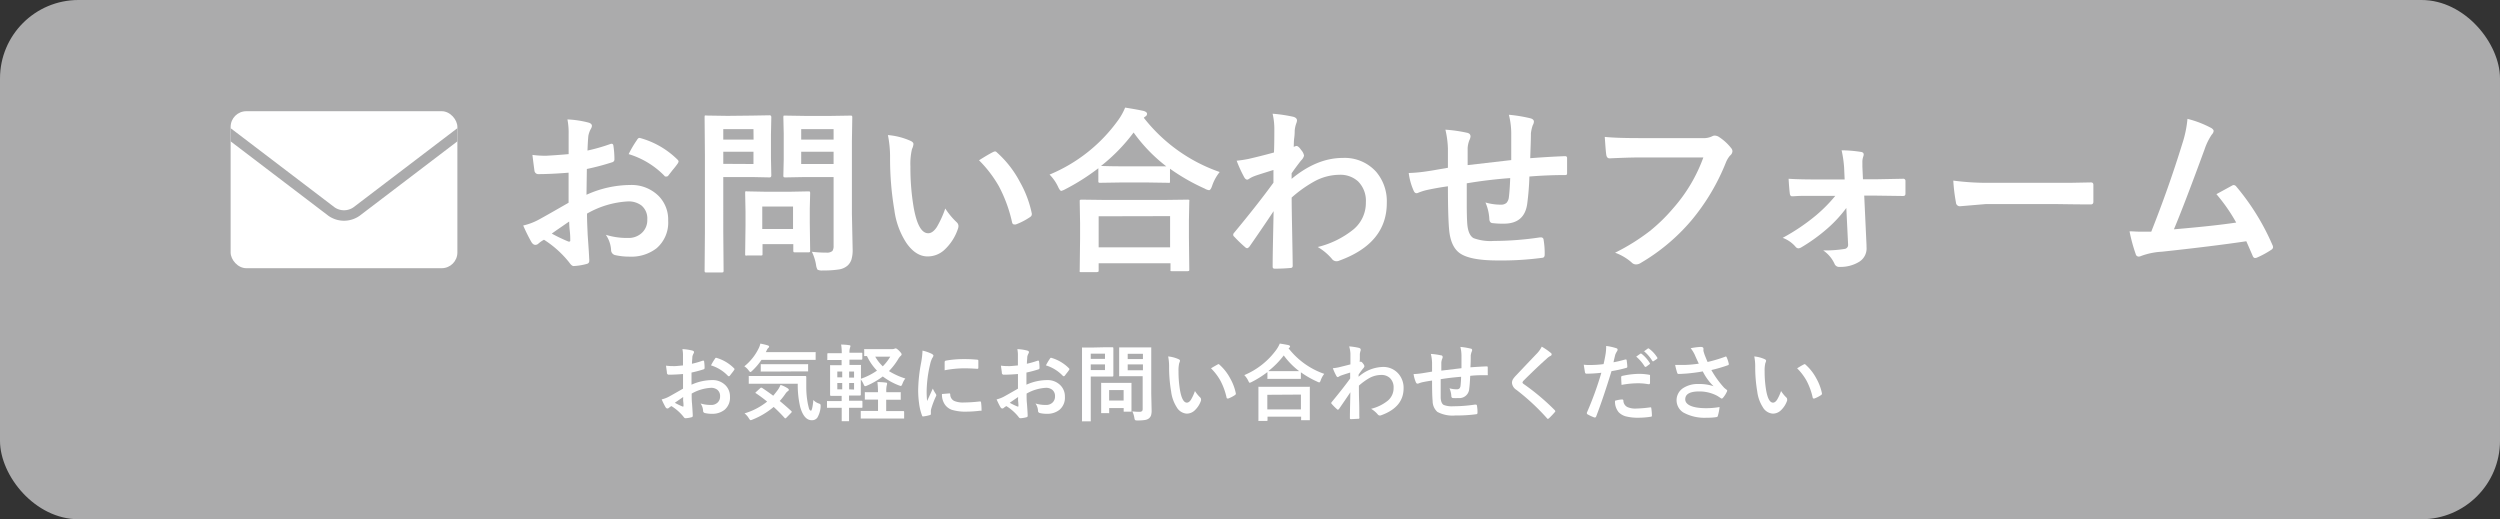 <svg xmlns="http://www.w3.org/2000/svg" xmlns:xlink="http://www.w3.org/1999/xlink" viewBox="0 0 477.72 99.22"><rect x="0" y="0" width="477.72" height="99.22" fill="#333333" stroke="none"/><defs><style>.cls-1,.cls-5{fill:none;}.cls-2{fill:#ababac;}.cls-3{fill:#fff;}.cls-4{clip-path:url(#clip-path);}.cls-5{stroke:#ababac;stroke-miterlimit:10;stroke-width:2px;}</style><clipPath id="clip-path"><rect class="cls-1" x="44.07" y="21.25" width="43.33" height="30"/></clipPath></defs><title>アセット 12</title><g id="レイヤー_2" data-name="レイヤー 2"><g id="文字"><rect class="cls-2" width="477.72" height="99.22" rx="15"/><rect class="cls-3" x="44.07" y="21.25" width="43.33" height="30" rx="3"/><g class="cls-4"><path class="cls-5" d="M90.24,23.59,68.12,40.43a4.17,4.17,0,0,1-4.77,0L41.23,23.59"/></g><path class="cls-3" d="M108.66,29.45l0-3.89a13.31,13.31,0,0,0-.23-2.74,19.08,19.08,0,0,1,4,.6c.45.12.68.34.68.65a1.32,1.32,0,0,1-.2.55,4.43,4.43,0,0,0-.48,1.32c-.07.66-.12,1.6-.17,2.83a35.57,35.57,0,0,0,4.37-1.25.8.8,0,0,1,.23-.05c.2,0,.32.12.35.35a17.44,17.44,0,0,1,.2,2.64A.54.54,0,0,1,117,31a47.12,47.12,0,0,1-4.86,1.29l-.07,4.93a20.45,20.45,0,0,1,8.37-1.87,7.33,7.33,0,0,1,5.44,2.12,6.42,6.42,0,0,1,1.8,4.67,6.46,6.46,0,0,1-2.23,5.31,7.86,7.86,0,0,1-5.14,1.59,12.18,12.18,0,0,1-2.79-.3,1,1,0,0,1-.75-1,5.69,5.69,0,0,0-1-2.87,13.67,13.67,0,0,0,4.25.6,3.7,3.7,0,0,0,2.67-1,3.32,3.32,0,0,0,1-2.54,3.21,3.21,0,0,0-1.11-2.66,4.06,4.06,0,0,0-2.63-.78,17.57,17.57,0,0,0-7.78,2.33c0,1.45.08,2.81.13,4.08.19,2.64.28,4.12.28,4.42a2.79,2.79,0,0,1,0,.73.59.59,0,0,1-.46.38,11.63,11.63,0,0,1-2.51.41c-.22,0-.5-.2-.83-.68a19.59,19.59,0,0,0-4.83-4.35,5.7,5.7,0,0,0-1.08.75.83.83,0,0,1-.58.23c-.28,0-.52-.18-.75-.55a32.29,32.29,0,0,1-1.56-3.15,11.59,11.59,0,0,0,3.12-1.2q1.54-.84,5.55-3.15V33c-2.27.18-4.17.27-5.71.27a.74.74,0,0,1-.82-.72c-.08-.54-.21-1.53-.38-2.95a18.51,18.51,0,0,0,2.66.16C105.31,29.71,106.75,29.62,108.66,29.45Zm.1,12.88c-1.44,1-2.55,1.74-3.32,2.31a31.58,31.58,0,0,0,3.18,1.52.54.54,0,0,0,.19,0c.11,0,.16-.07.16-.2a.18.18,0,0,0,0-.1c0-.34,0-.95-.1-1.83S108.78,42.61,108.76,42.33Zm11.37-12.88a20.13,20.13,0,0,1,1.56-2.66c.17-.29.32-.43.45-.43a.37.37,0,0,1,.13,0,16.25,16.25,0,0,1,7.2,4.15.56.56,0,0,1,.2.34,1.06,1.06,0,0,1-.13.34c-.19.28-.51.72-1,1.29l-.88,1.13a.44.44,0,0,1-.37.12c-.16,0-.27,0-.31-.12A16,16,0,0,0,120.13,29.45Z"/><path class="cls-3" d="M143.65,22.09l3.41-.06c.22,0,.33.12.33.38l-.07,3.37v4.41l.07,3.32q0,.39-.33.39l-3.41-.07h-5.44V44.44l.06,7.24a.59.59,0,0,1-.06.33.64.64,0,0,1-.3.05H135c-.16,0-.27,0-.3-.06a.53.53,0,0,1-.06-.32l.06-7.24V29.71l-.06-7.3q0-.29.06-.33a.57.57,0,0,1,.32,0l4,.06Zm.33,2.59h-5.77v2H144Zm0,6.66V29h-5.77v2.31Zm1.27,17.48h-2.48a.62.62,0,0,1-.33,0,.5.5,0,0,1-.05-.28l.07-5.55V40.49l-.07-3.59c0-.19,0-.3.07-.33a.64.64,0,0,1,.31,0l3.6.07h4.45l3.61-.07c.18,0,.3,0,.33.07a.61.61,0,0,1,.05.31l-.07,2.94v2.62l.07,5.31c0,.19,0,.31-.06.34a.53.53,0,0,1-.32.06H152a.62.62,0,0,1-.36-.06.64.64,0,0,1-.05-.34V46.65h-5.88v1.84c0,.16,0,.26-.06.29A.81.81,0,0,1,145.25,48.82Zm.41-9.35v4.29h5.88V39.47Zm9.48,8.64a21.38,21.38,0,0,0,2.76.16,1.58,1.58,0,0,0,1.16-.31,1.7,1.7,0,0,0,.23-1V33.83h-5.44l-3.74.07a.66.66,0,0,1-.37-.07.66.66,0,0,1-.05-.32l.07-3v-5l-.07-3.09q0-.29.09-.33s.15,0,.33,0l3.74.06h4.89l3.74-.06q.28,0,.33.06a.69.69,0,0,1,.05.32l-.07,4.51V40.87l.14,6.76a6.33,6.33,0,0,1-.24,2,2.74,2.74,0,0,1-.74,1.13,3.26,3.26,0,0,1-1.66.73,18.74,18.74,0,0,1-3.07.19,1.9,1.9,0,0,1-1-.15,2.33,2.33,0,0,1-.28-.9A9.05,9.05,0,0,0,155.14,48.11Zm4.15-23.43H153.1v2h6.19Zm-6.19,6.66h6.19V29H153.1Z"/><path class="cls-3" d="M169.67,25.81A13.24,13.24,0,0,1,174,26.92c.37.17.55.37.55.62a2.66,2.66,0,0,1-.28.94,12.53,12.53,0,0,0-.3,3.34,45.13,45.13,0,0,0,.61,7.75q.88,5,2.79,5c.58,0,1.13-.4,1.65-1.19a19.38,19.38,0,0,0,1.61-3.54,14,14,0,0,0,2.17,2.62,1,1,0,0,1,.35.73,1.58,1.58,0,0,1-.1.53,9.6,9.6,0,0,1-2.69,4.12A4.69,4.69,0,0,1,177.25,49c-1.5,0-2.86-.86-4.06-2.59a15,15,0,0,1-2.29-6.28,58.84,58.84,0,0,1-.82-9.89A21.28,21.28,0,0,0,169.67,25.81Zm17.41,4.82c1.12-.71,2-1.23,2.67-1.57a1.4,1.4,0,0,1,.39-.13.55.55,0,0,1,.36.2,20,20,0,0,1,4.4,5.65,20.63,20.63,0,0,1,2.26,6,.81.81,0,0,1,0,.2c0,.2-.13.38-.4.55a12.86,12.86,0,0,1-2.65,1.36,1.17,1.17,0,0,1-.3,0c-.22,0-.36-.15-.42-.43a27.1,27.1,0,0,0-2.5-6.84A23.1,23.1,0,0,0,187.08,30.63Z"/><path class="cls-3" d="M233.07,32.87a8.46,8.46,0,0,0-1.43,2.59c-.19.58-.39.88-.61.88a2.11,2.11,0,0,1-.82-.3,38.51,38.51,0,0,1-6.64-3.8v2.37c0,.18,0,.28-.06.32a.63.63,0,0,1-.3,0l-3.84-.06h-5.28l-3.83.06a.55.55,0,0,1-.33-.06.53.53,0,0,1-.05-.3V32.15a41.55,41.55,0,0,1-6.3,4,3.74,3.74,0,0,1-.78.33c-.17,0-.39-.28-.64-.84a8.4,8.4,0,0,0-1.6-2.28A30.49,30.49,0,0,0,213.64,23,11.42,11.42,0,0,0,215,20.56c1.65.26,2.84.48,3.57.65.41.13.62.32.62.55a.6.6,0,0,1-.34.51,1.47,1.47,0,0,0-.28.24A31.47,31.47,0,0,0,233.07,32.87ZM209.53,52h-2.89c-.18,0-.28,0-.32-.06a.64.64,0,0,1,0-.3l.07-6V42.63l-.07-4.12c0-.18,0-.28.07-.31s.14-.05.3-.05l4.66.06h10.89l4.65-.06a.69.69,0,0,1,.37.06.64.64,0,0,1,0,.3l-.07,3.6v3.34l.07,6c0,.18,0,.29-.09.32a.64.64,0,0,1-.31.05H224c-.19,0-.3,0-.33-.07s0-.14,0-.3V50.31H209.94v1.3c0,.18,0,.28-.08.32A.79.79,0,0,1,209.53,52Zm.41-10.67v5.93h13.65V41.3Zm.48-9.61c.55,0,1.77.06,3.67.06h5.28l3.49,0a30.61,30.61,0,0,1-6.24-6.46A34,34,0,0,1,210.42,31.69Z"/><path class="cls-3" d="M243.18,21.73a29.16,29.16,0,0,1,3.93.58c.49.13.73.37.73.71a1.58,1.58,0,0,1-.11.48A5.47,5.47,0,0,0,247.4,25c0,.24,0,.7-.09,1.38s-.06,1.17-.1,1.68l.28-.1a.64.64,0,0,1,.24-.07c.25,0,.56.26.91.78a2.2,2.2,0,0,1,.55,1.07,2,2,0,0,1-.58.94c-.68.87-1.28,1.68-1.8,2.44v1.06q4.83-4,9.77-4A8.05,8.05,0,0,1,263,32.87a8.68,8.68,0,0,1,2,5.92q0,7.7-9.05,11a1.24,1.24,0,0,1-.58.13,1.09,1.09,0,0,1-.88-.48,10.49,10.49,0,0,0-2.69-2.24,17.4,17.4,0,0,0,6.84-3.37A6.58,6.58,0,0,0,261,38.66a5.22,5.22,0,0,0-1.49-4,5,5,0,0,0-3.57-1.26,10.14,10.14,0,0,0-4.78,1.26,24.19,24.19,0,0,0-4.34,3.09c0,1.72.05,4,.1,6.85q.09,4.66.1,6.2c0,.27-.15.41-.45.41-1,.09-2,.13-3,.13-.25,0-.38-.12-.38-.36v-.12c0-2.61.1-6.11.18-10.51-1.53,2.31-3.07,4.55-4.59,6.74-.19.23-.35.34-.47.34a.61.61,0,0,1-.38-.2,25.08,25.08,0,0,1-2.08-2,.44.44,0,0,1-.2-.38.61.61,0,0,1,.2-.4q4.58-5.53,7.49-9.54c0-1.19,0-2,0-2.43-1.94.61-3.24,1-3.88,1.27a5,5,0,0,0-.73.39,1,1,0,0,1-.38.19c-.26,0-.48-.21-.68-.62a24.88,24.88,0,0,1-1.36-3,22.16,22.16,0,0,0,2.3-.35c1.47-.34,3.08-.74,4.83-1.22.05-1,.07-2.45.07-4.43A12.89,12.89,0,0,0,243.18,21.73Z"/><path class="cls-3" d="M288.78,30.59c0-1.13,0-2.72,0-4.78a15,15,0,0,0-.45-3.88,28.25,28.25,0,0,1,4.13.68c.43.12.65.33.65.64a1.47,1.47,0,0,1-.22.68,7.39,7.39,0,0,0-.35,1.53c0,1.41-.08,3-.13,4.77q3.48-.27,6.64-.39c.27,0,.4.12.4.35,0,.75,0,1.28,0,1.61s0,.81,0,1.18a.74.74,0,0,1-.08.42.85.85,0,0,1-.35.05c-2.13,0-4.38.09-6.77.28a51,51,0,0,1-.42,5.23c-.35,2.52-1.84,3.78-4.45,3.78a15.91,15.91,0,0,1-2.11-.1c-.45,0-.68-.32-.68-.88a9,9,0,0,0-.74-3.07,10.56,10.56,0,0,0,2.88.42,1.61,1.61,0,0,0,1.13-.33,1.89,1.89,0,0,0,.47-1.13c.12-.94.2-2.15.25-3.62q-4.22.31-8.3,1c0,2.08,0,3.45,0,4.1q0,2.17.09,3.57c.11,1.48.52,2.42,1.22,2.81a9.39,9.39,0,0,0,3.89.53,60.52,60.52,0,0,0,8.8-.68h.2a.46.46,0,0,1,.48.45,15.29,15.29,0,0,1,.21,2.85c0,.37-.15.57-.44.6a58.82,58.82,0,0,1-8.54.51c-3.61,0-6.05-.48-7.34-1.46q-1.65-1.26-1.94-4.41-.23-2.58-.23-8.3c-1.37.18-2.74.43-4.12.73a11,11,0,0,0-1.52.49.82.82,0,0,1-.37.1c-.21,0-.39-.15-.53-.46a12.11,12.11,0,0,1-.95-3.4,28.94,28.94,0,0,0,3.64-.35c.36-.05,1-.15,1.94-.32l1.91-.33V28.38a18.05,18.05,0,0,0-.48-3.6,27.19,27.19,0,0,1,4.08.58q.72.13.72.72a2,2,0,0,1-.22.71,4.93,4.93,0,0,0-.33,1.49c0,.3,0,.85,0,1.63s0,1.29,0,1.64Z"/><path class="cls-3" d="M306.65,26.16c1.42.15,3.6.23,6.52.23h12.14a3.76,3.76,0,0,0,1.87-.35,1,1,0,0,1,.52-.13,1.86,1.86,0,0,1,.63.17,9.6,9.6,0,0,1,2.49,2.24.93.93,0,0,1,.23.58,1.16,1.16,0,0,1-.48.85,4.88,4.88,0,0,0-.78,1.32,40.71,40.71,0,0,1-6.59,11.06,37.49,37.49,0,0,1-9.65,8.1,1.7,1.7,0,0,1-.93.3,1.17,1.17,0,0,1-.84-.38,9.85,9.85,0,0,0-3.16-1.86,39.41,39.41,0,0,0,6.59-4.1,32.62,32.62,0,0,0,4.52-4.4,30.24,30.24,0,0,0,5.76-9.7H313.2c-1.36,0-3.23.06-5.61.17-.35,0-.57-.19-.65-.68S306.77,27.88,306.65,26.16Z"/><path class="cls-3" d="M352.81,39.74a24.72,24.72,0,0,1-3.4,3.73,33.23,33.23,0,0,1-5.19,3.79,1.32,1.32,0,0,1-.59.2.81.81,0,0,1-.54-.33,5.9,5.9,0,0,0-2.44-1.68A38.78,38.78,0,0,0,347,41.17a28.38,28.38,0,0,0,3.7-3.74h-3.9c-.55,0-1.31,0-2.27,0s-1.64.07-2,.08h-.07q-.39,0-.45-.54c-.08-.64-.16-1.58-.23-2.81,1.37.09,3,.13,4.92.13h5.79l-.1-2.24a21.9,21.9,0,0,0-.48-3.33,25.13,25.13,0,0,1,3.7.31c.34.05.52.21.52.5a1.15,1.15,0,0,1-.07.35,3.17,3.17,0,0,0-.18,1.19v.78l.11,2.41h2.38l5.18-.1h.1a.4.4,0,0,1,.46.45c0,.41,0,.8,0,1.18s0,.78,0,1.18-.17.48-.5.48h-.06l-5.08-.07h-2.24l.44,9.48v.33a3,3,0,0,1-1.36,2.81,6.78,6.78,0,0,1-3.75,1,.94.94,0,0,1-1-.58,6.21,6.21,0,0,0-2.17-2.57,23.18,23.18,0,0,0,4.08-.28.76.76,0,0,0,.68-.82Z"/><path class="cls-3" d="M373.25,34.51a49.65,49.65,0,0,0,7.34.42h11c1.07,0,2.45,0,4.15,0l3.67-.07h.16q.45,0,.45.48c0,.52,0,1.06,0,1.61s0,1.07,0,1.59c0,.35-.16.52-.48.52h-.13c-3.4,0-5.93-.07-7.59-.07H379.54l-5,.42a.74.74,0,0,1-.78-.72A32.85,32.85,0,0,1,373.25,34.51Z"/><path class="cls-3" d="M418,22.71a19.79,19.79,0,0,1,4.58,1.77c.28.19.42.37.42.55a1.13,1.13,0,0,1-.35.68,11.77,11.77,0,0,0-1.38,2.82q-3.93,10.72-5.86,15.29,7.63-.65,11.9-1.29a33,33,0,0,0-3.78-5.43l3-1.64a.65.65,0,0,1,.31-.1.7.7,0,0,1,.5.3,45,45,0,0,1,6.88,11.12,1,1,0,0,1,.13.45c0,.22-.15.41-.45.58a17.45,17.45,0,0,1-2.57,1.39,1,1,0,0,1-.42.1q-.31,0-.48-.48c-.6-1.39-1-2.3-1.19-2.72q-6.29.94-16.14,2a13.3,13.3,0,0,0-4,.83,1,1,0,0,1-.43.1.57.57,0,0,1-.55-.45,30.77,30.77,0,0,1-1.19-4.38c.62,0,1.31.07,2.07.07l2.08,0q3.38-8.52,5.94-16.84A21.26,21.26,0,0,0,418,22.71Z"/><path class="cls-3" d="M130.51,69.83V68a5.61,5.61,0,0,0-.11-1.29,9.28,9.28,0,0,1,1.9.28c.21.06.32.16.32.3a.57.57,0,0,1-.09.26,2.12,2.12,0,0,0-.23.63c0,.31-.06.75-.08,1.33a16.79,16.79,0,0,0,2.06-.59.23.23,0,0,1,.11,0c.09,0,.15,0,.16.16a8.42,8.42,0,0,1,.09,1.24.26.26,0,0,1-.21.26,22.11,22.11,0,0,1-2.29.61l0,2.32a9.68,9.68,0,0,1,3.94-.88,3.43,3.43,0,0,1,2.56,1,3,3,0,0,1,.85,2.19,3,3,0,0,1-1.05,2.5,3.7,3.7,0,0,1-2.42.75,5.37,5.37,0,0,1-1.31-.14.44.44,0,0,1-.36-.48,2.67,2.67,0,0,0-.48-1.35,6.66,6.66,0,0,0,2,.28,1.73,1.73,0,0,0,1.26-.46,1.56,1.56,0,0,0,.47-1.19,1.51,1.51,0,0,0-.53-1.25,1.86,1.86,0,0,0-1.23-.37,8.34,8.34,0,0,0-3.67,1.1c0,.68,0,1.32.07,1.92.09,1.24.13,1.93.13,2.08a2,2,0,0,1,0,.34.29.29,0,0,1-.22.18,5.47,5.47,0,0,1-1.18.19c-.11,0-.24-.09-.39-.32a9,9,0,0,0-2.28-2,2.76,2.76,0,0,0-.5.35.41.41,0,0,1-.28.11c-.13,0-.24-.09-.35-.26a15.55,15.55,0,0,1-.73-1.48,5.74,5.74,0,0,0,1.47-.57c.48-.26,1.35-.76,2.61-1.48V71.47c-1.07.09-2,.13-2.69.13a.35.35,0,0,1-.39-.34c0-.25-.1-.72-.17-1.39a7.49,7.49,0,0,0,1.25.08C128.93,70,129.61,69.91,130.51,69.83Zm0,6.06c-.67.46-1.2.82-1.56,1.08a14.17,14.17,0,0,0,1.5.72l.09,0s.07,0,.07-.1v0c0-.16,0-.45-.05-.86S130.56,76,130.55,75.89Zm5.35-6.06a10.38,10.38,0,0,1,.74-1.25q.12-.21.21-.21h.06a7.78,7.78,0,0,1,3.39,2,.28.28,0,0,1,.1.17.41.41,0,0,1-.07.15,5.22,5.22,0,0,1-.45.61c-.23.31-.37.48-.41.53a.21.21,0,0,1-.17.06q-.12,0-.15-.06A7.51,7.51,0,0,0,135.9,69.83Z"/><path class="cls-3" d="M142.23,70A10,10,0,0,0,145,66.51a3.52,3.52,0,0,0,.29-.85,11.71,11.71,0,0,1,1.45.35c.15.06.23.13.23.23a.36.36,0,0,1-.11.21,1,1,0,0,0-.28.35l-.24.49h7.16l2.18,0a.31.31,0,0,1,.18,0,.44.44,0,0,1,0,.15v1.17c0,.08,0,.13,0,.15a.42.42,0,0,1-.16,0l-2.18,0h-8a12.31,12.31,0,0,1-1.75,2.06q-.27.27-.36.27c-.09,0-.21-.1-.36-.32A3,3,0,0,0,142.23,70Zm3.37,4.1c.86.58,1.58,1.08,2.15,1.52.31-.36.61-.75.92-1.17a4.92,4.92,0,0,0,.48-.9,5.55,5.55,0,0,1,1.38.66c.14.11.21.21.21.29s-.07.17-.21.26a1.76,1.76,0,0,0-.43.46A11.82,11.82,0,0,1,149,76.62c.7.58,1.42,1.2,2.16,1.88.09.07.13.13.13.19a.26.26,0,0,1-.09.17l-.9.93c-.1.1-.17.15-.22.15s-.1,0-.17-.1c-.66-.73-1.35-1.42-2.07-2.08a14.65,14.65,0,0,1-4,2.4,1.64,1.64,0,0,1-.39.13c-.1,0-.22-.13-.36-.37a3.52,3.52,0,0,0-.82-.93,12.55,12.55,0,0,0,4.32-2.25,26.13,26.13,0,0,0-2.11-1.57c-.07,0-.11-.09-.11-.12s0-.09.13-.17l.75-.69a.4.4,0,0,1,.2-.12A.22.22,0,0,1,145.6,74.13Zm6.84-.77h-7l-2.2,0c-.09,0-.14,0-.16,0s0-.07,0-.14V72a.24.24,0,0,1,0-.15.4.4,0,0,1,.15,0l2.2,0h6.23l2.21,0a.18.18,0,0,1,.2.2c0,.39,0,.78,0,1.17s0,.6,0,.88a16.71,16.71,0,0,0,.31,3.1c.13.58.22.93.26,1s.19.28.33.28.34-.69.45-2.05a2.45,2.45,0,0,0,1.1.69c.19.07.29.17.29.29s0,.19,0,.39a4.85,4.85,0,0,1-.62,2,1.25,1.25,0,0,1-1.06.5c-1,0-1.74-.84-2.22-2.53A18.41,18.41,0,0,1,152.44,73.36ZM147.63,71l-2.11,0c-.08,0-.13,0-.15,0a.28.28,0,0,1,0-.16V69.74c0-.08,0-.13,0-.15a.33.33,0,0,1,.14,0l2.11,0h4.52l2.12,0a.28.28,0,0,1,.16,0,.37.37,0,0,1,0,.14v1.07c0,.09,0,.15,0,.17s-.06,0-.14,0l-2.12,0Z"/><path class="cls-3" d="M173,72.33a3.38,3.38,0,0,0-.55,1c-.12.28-.22.43-.31.43l-.36-.11a12.64,12.64,0,0,1-3.09-1.71,14.92,14.92,0,0,1-3,1.74,1.32,1.32,0,0,1-.38.12c-.09,0-.19-.14-.31-.43a4.49,4.49,0,0,0-.51-.86v1.4l0,1.51c0,.1-.06.16-.18.16l-1.76,0h-.31v1h.4l2,0c.11,0,.16.06.16.18v1c0,.11,0,.17-.16.17l-2,0h-.4l0,2.4q0,.14,0,.15s-.07,0-.15,0H161c-.09,0-.15,0-.16,0s0-.06,0-.14V80l0-2.07h-.71l-1.94,0c-.09,0-.14,0-.16,0a.37.37,0,0,1,0-.14v-1q0-.14,0-.15a.24.24,0,0,1,.15,0l1.94,0h.71v-1h-.28l-1.75,0c-.12,0-.18-.06-.18-.16l0-1.51V71.44l0-1.5a.24.24,0,0,1,0-.15l.15,0,1.75,0h.3v-1h-.7l-1.88,0a.24.24,0,0,1-.15,0,.22.22,0,0,1,0-.14v-1c0-.11.06-.16.18-.16l1.88,0h.7a10.12,10.12,0,0,0-.12-1.65,10.81,10.81,0,0,1,1.53.12c.17,0,.25.08.25.15a.79.79,0,0,1-.07.29,2.86,2.86,0,0,0-.12,1v0h.38l1.92,0a.14.14,0,0,1,.16.16v1c0,.11-.05.17-.16.17l-1.92,0h-.38v1h.29l1.76,0c.08,0,.14,0,.15,0a.22.22,0,0,1,0,.14l0,1.5v1a12.22,12.22,0,0,0,3.06-1.55,10.13,10.13,0,0,1-1.91-2.78h-.36c-.1,0-.15,0-.17,0s0-.06,0-.14V66.86c0-.08,0-.13,0-.15s.07,0,.16,0l1.92,0h3.33a.93.93,0,0,0,.39-.08.57.57,0,0,1,.21-.06c.13,0,.35.15.66.46s.48.55.48.67a.43.43,0,0,1-.2.32,3.14,3.14,0,0,0-.51.69,12.44,12.44,0,0,1-1.71,2.2A13.67,13.67,0,0,0,173,72.33Zm-13-.22h.94V71H160Zm0,2.29h.94V73.19H160ZM163.2,71h-.94v1.15h.94Zm0,3.44V73.19h-.94V74.4Zm8.77.51a.24.24,0,0,1,.15,0,.37.37,0,0,1,0,.14v1.14a.24.24,0,0,1,0,.15s-.06,0-.14,0l-1.91,0h-.73v2.17h1.2l2.08,0c.1,0,.15.06.15.17V79.8c0,.1,0,.15,0,.17s0,0-.12,0l-2.08,0h-3.88l-2.06,0c-.09,0-.14,0-.15,0s0-.07,0-.16V78.67c0-.08,0-.13,0-.14a.24.24,0,0,1,.15,0l2.06,0h1.09V76.36h-.48l-1.89,0c-.08,0-.13,0-.15,0s0-.06,0-.14V75.08c0-.08,0-.13,0-.14a.22.22,0,0,1,.14,0l1.89,0h.48v-.08a13.82,13.82,0,0,0-.11-1.85c.33,0,.87,0,1.61.1q.24,0,.24.18a.9.9,0,0,1-.06.34,4.44,4.44,0,0,0-.09,1.22v.09h.73Zm-1.83-6.79h-2.89A7.93,7.93,0,0,0,168.69,70,9.49,9.49,0,0,0,170.14,68.12Z"/><path class="cls-3" d="M176.28,67a7.84,7.84,0,0,1,1.72.59c.24.13.37.26.37.38a1.42,1.42,0,0,1-.25.49,5.22,5.22,0,0,0-.38,1.13,23.79,23.79,0,0,0-.67,5.17,17.62,17.62,0,0,0,.09,1.87c.73-1.58,1.09-2.38,1.09-2.38a6.2,6.2,0,0,0,.56,1,.82.82,0,0,1,.11.25.49.49,0,0,1-.08.25,16.75,16.75,0,0,0-.91,2.42,1.85,1.85,0,0,0-.05.5l0,.44q0,.16-.21.21a7.29,7.29,0,0,1-1.3.26h0q-.13,0-.18-.18a10.06,10.06,0,0,1-.57-2.36,18.55,18.55,0,0,1-.17-2.4,29.84,29.84,0,0,1,.55-5.25A15.66,15.66,0,0,0,176.28,67ZM180,75.29l1.45-.12h0c.08,0,.13.08.13.24a1.38,1.38,0,0,0,.77,1.21,4.31,4.31,0,0,0,1.84.29,28.15,28.15,0,0,0,3.05-.2h.07c.08,0,.14.07.16.21a10.43,10.43,0,0,1,.09,1.38c0,.1,0,.16,0,.18a.45.45,0,0,1-.23,0,22.29,22.29,0,0,1-2.61.18,9,9,0,0,1-2.84-.35,2.78,2.78,0,0,1-1.32-1A3.31,3.31,0,0,1,180,75.29Zm.51-4.53c0-.92,0-1.44,0-1.57a.28.28,0,0,1,.23-.28,19.26,19.26,0,0,1,3.48-.29,23.24,23.24,0,0,1,2.36.1.75.75,0,0,1,.32.06s.05.07.05.15c0,.61,0,1.06,0,1.36,0,.13-.08.19-.17.19h0c-1-.07-1.83-.1-2.61-.1A20.56,20.56,0,0,0,180.48,70.76Z"/><path class="cls-3" d="M194.51,69.83V68a5.61,5.61,0,0,0-.11-1.29,9.28,9.28,0,0,1,1.9.28c.21.06.32.16.32.3a.57.57,0,0,1-.09.26,2.12,2.12,0,0,0-.23.63c0,.31-.06.75-.08,1.33a16.79,16.79,0,0,0,2.06-.59.23.23,0,0,1,.11,0c.09,0,.15,0,.16.16a8.42,8.42,0,0,1,.09,1.24.26.26,0,0,1-.21.26,22.11,22.11,0,0,1-2.29.61l0,2.32a9.68,9.68,0,0,1,3.94-.88,3.43,3.43,0,0,1,2.56,1,3,3,0,0,1,.85,2.19,3,3,0,0,1-1.05,2.5,3.7,3.7,0,0,1-2.42.75,5.37,5.37,0,0,1-1.31-.14.44.44,0,0,1-.36-.48,2.67,2.67,0,0,0-.48-1.35,6.66,6.66,0,0,0,2,.28,1.73,1.73,0,0,0,1.26-.46,1.56,1.56,0,0,0,.47-1.19,1.51,1.51,0,0,0-.53-1.25,1.86,1.86,0,0,0-1.23-.37,8.34,8.34,0,0,0-3.67,1.1c0,.68,0,1.32.07,1.92.09,1.24.13,1.93.13,2.08a2,2,0,0,1,0,.34.29.29,0,0,1-.22.18,5.47,5.47,0,0,1-1.18.19c-.11,0-.24-.09-.39-.32a9,9,0,0,0-2.28-2,2.76,2.76,0,0,0-.5.35.41.41,0,0,1-.28.11c-.13,0-.24-.09-.35-.26a15.55,15.55,0,0,1-.73-1.48,5.74,5.74,0,0,0,1.47-.57c.48-.26,1.35-.76,2.61-1.48V71.47c-1.07.09-2,.13-2.69.13a.35.35,0,0,1-.39-.34c0-.25-.1-.72-.17-1.39a7.49,7.49,0,0,0,1.25.08C192.93,70,193.61,69.91,194.51,69.83Zm0,6.06c-.67.46-1.2.82-1.56,1.08a14.17,14.17,0,0,0,1.5.72l.09,0s.07,0,.07-.1v0c0-.16,0-.45-.05-.86S194.56,76,194.55,75.89Zm5.35-6.06a10.38,10.38,0,0,1,.74-1.25q.12-.21.21-.21h.06a7.78,7.78,0,0,1,3.39,2,.28.28,0,0,1,.1.17.41.41,0,0,1-.07.15,5.22,5.22,0,0,1-.45.61c-.23.31-.37.48-.41.53a.21.21,0,0,1-.17.06q-.12,0-.15-.06A7.51,7.51,0,0,0,199.9,69.83Z"/><path class="cls-3" d="M211,66.36l1.6,0q.15,0,.15.18l0,1.59v2.08l0,1.56q0,.18-.15.18l-1.6,0h-2.57v5l0,3.41a.24.24,0,0,1,0,.15s-.06,0-.14,0H206.9a.22.22,0,0,1-.14,0,.24.24,0,0,1,0-.15l0-3.41V70l0-3.44c0-.08,0-.14,0-.15a.24.24,0,0,1,.15,0l1.87,0Zm.15,1.22h-2.72v1h2.72Zm0,3.14V69.63h-2.72v1.09Zm.6,8.22h-1.17c-.09,0-.14,0-.16,0a.31.31,0,0,1,0-.13l0-2.61V75l0-1.69c0-.08,0-.14,0-.15a.24.24,0,0,1,.15,0l1.7,0h2.09l1.7,0c.08,0,.14,0,.15,0a.22.22,0,0,1,0,.14l0,1.39V76l0,2.5c0,.09,0,.14,0,.16a.24.24,0,0,1-.15,0h-1.17a.29.29,0,0,1-.17,0s0-.08,0-.16v-.53h-2.77v.87c0,.07,0,.12,0,.13S211.82,78.94,211.73,78.94Zm.19-4.4v2h2.77v-2Zm4.46,4.07a10.43,10.43,0,0,0,1.3.08.75.75,0,0,0,.55-.15.82.82,0,0,0,.1-.48V71.89h-2.56l-1.76,0a.29.29,0,0,1-.17,0,.4.4,0,0,1,0-.15l0-1.44V68l0-1.46c0-.08,0-.14,0-.15a.24.24,0,0,1,.15,0l1.76,0h2.31l1.75,0c.09,0,.15,0,.16,0a.3.3,0,0,1,0,.15l0,2.13V75.2l.07,3.18a3.24,3.24,0,0,1-.11,1,1.39,1.39,0,0,1-.36.53,1.56,1.56,0,0,1-.78.34,8.31,8.31,0,0,1-1.44.09,1,1,0,0,1-.48-.07,1.35,1.35,0,0,1-.13-.43A4.4,4.4,0,0,0,216.38,78.61Zm2-11h-2.91v1h2.91Zm-2.91,3.14h2.91V69.63h-2.91Z"/><path class="cls-3" d="M223.22,68.11a6.29,6.29,0,0,1,2,.53c.17.08.26.17.26.29a1.3,1.3,0,0,1-.14.44,6.08,6.08,0,0,0-.14,1.57,21.52,21.52,0,0,0,.29,3.65c.28,1.57.72,2.35,1.31,2.35.27,0,.53-.18.78-.56a9,9,0,0,0,.76-1.66,6.72,6.72,0,0,0,1,1.23.44.44,0,0,1,.16.34.77.77,0,0,1,0,.25,4.59,4.59,0,0,1-1.27,1.94,2.22,2.22,0,0,1-1.45.56,2.39,2.39,0,0,1-1.92-1.22,7.18,7.18,0,0,1-1.07-3,27.53,27.53,0,0,1-.39-4.65A9.9,9.9,0,0,0,223.22,68.11Zm8.19,2.27c.53-.33,1-.58,1.26-.73a.46.46,0,0,1,.18-.07.24.24,0,0,1,.17.1,9.39,9.39,0,0,1,2.07,2.65,9.69,9.69,0,0,1,1.06,2.82.2.2,0,0,1,0,.1.33.33,0,0,1-.19.26,6.19,6.19,0,0,1-1.25.64l-.14,0c-.1,0-.17-.07-.19-.2a12.83,12.83,0,0,0-1.18-3.22A10.67,10.67,0,0,0,231.41,70.38Z"/><path class="cls-3" d="M253.05,71.44a4.18,4.18,0,0,0-.67,1.21c-.09.28-.18.42-.29.42a1,1,0,0,1-.38-.14,17.77,17.77,0,0,1-3.13-1.79v1.12c0,.08,0,.13,0,.14s-.06,0-.14,0l-1.8,0h-2.49l-1.8,0a.28.28,0,0,1-.16,0,.37.37,0,0,1,0-.14V71.1a19.17,19.17,0,0,1-3,1.89,2.79,2.79,0,0,1-.37.16c-.08,0-.18-.14-.3-.4a4,4,0,0,0-.75-1.07,14.48,14.48,0,0,0,6.15-4.89,6,6,0,0,0,.63-1.14q1.16.18,1.68.3c.19.06.29.15.29.26a.31.31,0,0,1-.16.24.52.52,0,0,0-.13.11A14.73,14.73,0,0,0,253.05,71.44Zm-11.07,9h-1.36q-.13,0-.15,0a.22.22,0,0,1,0-.14l0-2.85V76l0-1.94c0-.08,0-.13,0-.15a.33.33,0,0,1,.14,0l2.19,0h5.13l2.18,0a.34.34,0,0,1,.18,0,.37.37,0,0,1,0,.14l0,1.7v1.57l0,2.82c0,.08,0,.13,0,.15a.4.4,0,0,1-.15,0h-1.36q-.14,0-.15,0a.22.22,0,0,1,0-.14v-.53h-6.42v.61c0,.08,0,.13,0,.14A.24.24,0,0,1,242,80.43Zm.19-5v2.79h6.42V75.4Zm.23-4.52c.25,0,.83,0,1.72,0h4.13a14.62,14.62,0,0,1-2.94-3A16.17,16.17,0,0,1,242.4,70.88Z"/><path class="cls-3" d="M257.81,66.19a12.48,12.48,0,0,1,1.85.28c.23.06.35.17.35.33A.6.6,0,0,1,260,67a2.55,2.55,0,0,0-.15.69c0,.11,0,.32,0,.64s0,.55-.05.79l.13,0,.11,0c.12,0,.26.12.43.36a1.11,1.11,0,0,1,.26.5.93.93,0,0,1-.27.45c-.32.4-.6.79-.85,1.15V72a7.23,7.23,0,0,1,4.6-1.88,3.81,3.81,0,0,1,3,1.28,4.08,4.08,0,0,1,1,2.78c0,2.42-1.42,4.13-4.26,5.16a.6.6,0,0,1-.27.06.52.52,0,0,1-.42-.22,4.89,4.89,0,0,0-1.26-1.06,8.16,8.16,0,0,0,3.22-1.58,3.12,3.12,0,0,0,1.08-2.42,2.44,2.44,0,0,0-.7-1.88,2.33,2.33,0,0,0-1.68-.59,4.73,4.73,0,0,0-2.25.59,12,12,0,0,0-2,1.45c0,.81,0,1.89.05,3.23s0,2.43.05,2.91c0,.13-.07.2-.22.2-.46,0-.94.06-1.42.06-.12,0-.18-.06-.18-.17V79.9c0-1.22.05-2.87.09-4.94-.72,1.08-1.45,2.14-2.16,3.17-.09.11-.17.16-.22.16a.24.24,0,0,1-.18-.1,9.84,9.84,0,0,1-1-1,.2.2,0,0,1-.09-.18.3.3,0,0,1,.09-.19c1.43-1.73,2.61-3.23,3.52-4.49,0-.55,0-.93,0-1.14q-1.38.43-1.83.6a2.34,2.34,0,0,0-.34.18.46.46,0,0,1-.18.09c-.12,0-.23-.1-.32-.29a10.85,10.85,0,0,1-.64-1.41,8.55,8.55,0,0,0,1.08-.16q1-.24,2.28-.57c0-.46,0-1.15,0-2.09A5.81,5.81,0,0,0,257.81,66.19Z"/><path class="cls-3" d="M279.27,70.36c0-.53,0-1.28,0-2.25a7.06,7.06,0,0,0-.21-1.82,12.65,12.65,0,0,1,1.94.32c.21,0,.31.16.31.3a.82.82,0,0,1-.1.32,3.22,3.22,0,0,0-.17.72c0,.66,0,1.41-.06,2.24q1.63-.12,3.12-.18c.13,0,.19.06.19.17,0,.35,0,.6,0,.76s0,.37,0,.55a.31.31,0,0,1,0,.2.47.47,0,0,1-.16,0c-1,0-2.06,0-3.19.13-.05,1.15-.12,2-.19,2.46a1.88,1.88,0,0,1-2.1,1.78,8.2,8.2,0,0,1-1,0c-.21,0-.32-.16-.32-.42a4.34,4.34,0,0,0-.35-1.44,5.06,5.06,0,0,0,1.36.19.78.78,0,0,0,.53-.15.93.93,0,0,0,.22-.53c.05-.45.09-1,.11-1.71-1.32.1-2.62.25-3.9.46,0,1,0,1.62,0,1.92,0,.69,0,1.25,0,1.68.05.7.25,1.14.58,1.32a4.3,4.3,0,0,0,1.83.25,27.38,27.38,0,0,0,4.14-.32H282a.22.22,0,0,1,.23.22,6.83,6.83,0,0,1,.1,1.34c0,.17-.07.26-.21.28a27.74,27.74,0,0,1-4,.24,6.15,6.15,0,0,1-3.45-.68,2.77,2.77,0,0,1-.91-2.08c-.08-.81-.11-2.11-.11-3.91-.65.09-1.3.2-1.94.34a7.45,7.45,0,0,0-.72.24.41.41,0,0,1-.17,0c-.1,0-.18-.08-.25-.22a6,6,0,0,1-.45-1.6,13.32,13.32,0,0,0,1.71-.17l.92-.15.9-.15V69.33a8,8,0,0,0-.23-1.7,12.25,12.25,0,0,1,1.92.27c.23,0,.34.16.34.34a1.08,1.08,0,0,1-.1.34,2.45,2.45,0,0,0-.16.7c0,.14,0,.4,0,.76s0,.61,0,.78Z"/><path class="cls-3" d="M294.61,66.24a12.23,12.23,0,0,1,1.76,1.22.3.3,0,0,1,.13.25.31.31,0,0,1-.23.3,3.35,3.35,0,0,0-.76.57c-1.76,1.57-3.21,3-4.37,4.15a.81.81,0,0,0-.21.35c0,.09.07.18.21.29a43.52,43.52,0,0,1,5.95,5,.41.41,0,0,1,.11.21.26.26,0,0,1-.11.19A14.4,14.4,0,0,1,296,79.92a.43.43,0,0,1-.22.12s-.11,0-.19-.14a42.34,42.34,0,0,0-5.82-5.4,1.77,1.77,0,0,1-.85-1.35,1.4,1.4,0,0,1,.23-.75,5.8,5.8,0,0,1,.55-.66l2.16-2.28c.8-.83,1.43-1.5,1.91-2A5.12,5.12,0,0,0,294.61,66.24Z"/><path class="cls-3" d="M308.32,69.23c.66-.12,1.42-.3,2.27-.54h.09c.1,0,.15.06.16.17.06.43.1.81.12,1.15v.07c0,.12-.08.2-.24.23a24.66,24.66,0,0,1-2.78.61q-1.59,5.18-2.93,8.66c-.05.12-.12.19-.2.19l-.16,0a9.47,9.47,0,0,1-1.28-.59.25.25,0,0,1-.14-.23.28.28,0,0,1,0-.09A63.47,63.47,0,0,0,306,71.23a27.41,27.41,0,0,1-2.79.18c-.2,0-.31-.08-.34-.26s-.13-.76-.23-1.46a7.93,7.93,0,0,0,1.19.06,21.1,21.1,0,0,0,2.59-.17c.12-.49.26-1.15.4-2a10.18,10.18,0,0,0,.1-1.47,10.33,10.33,0,0,1,2,.45.25.25,0,0,1,.18.26.5.5,0,0,1-.08.26,4.38,4.38,0,0,0-.34.63c-.06.21-.13.5-.22.88S308.35,69.11,308.32,69.23Zm.29,7.35a5.73,5.73,0,0,1,1.36-.25.23.23,0,0,1,.24.23,1.4,1.4,0,0,0,.78,1.23,3.73,3.73,0,0,0,1.66.28,23.83,23.83,0,0,0,2.69-.23h.06c.08,0,.13,0,.14.15a10.27,10.27,0,0,1,.12,1.4.28.28,0,0,1,0,.08c0,.1-.09.16-.26.17a15,15,0,0,1-2.22.18,9.32,9.32,0,0,1-2.55-.27,3,3,0,0,1-1.31-.77A3.15,3.15,0,0,1,308.61,76.58Zm1.25-3c-.05-.75-.07-1.24-.07-1.45a.35.35,0,0,1,.06-.24.53.53,0,0,1,.23-.08,15.23,15.23,0,0,1,3.11-.37,10.85,10.85,0,0,1,1.88.16.51.51,0,0,1,.23.07s0,.08,0,.17,0,.46,0,.73,0,.35,0,.54-.06.31-.19.31l-.12,0a10.72,10.72,0,0,0-2-.18A16.9,16.9,0,0,0,309.86,73.55Zm2.78-5.42.84-.59a.16.16,0,0,1,.1,0,.25.25,0,0,1,.15.07,6.74,6.74,0,0,1,1.51,1.71.24.24,0,0,1,.05.12.17.17,0,0,1-.09.14l-.67.49a.2.2,0,0,1-.13,0,.17.17,0,0,1-.14-.1A8,8,0,0,0,312.64,68.13Zm1.47-1,.8-.58a.16.16,0,0,1,.1,0,.21.21,0,0,1,.14.07,6.12,6.12,0,0,1,1.52,1.65.24.24,0,0,1,.05.13.22.22,0,0,1-.1.16L316,69a.17.17,0,0,1-.12.05.19.19,0,0,1-.15-.1A7.63,7.63,0,0,0,314.11,67.08Z"/><path class="cls-3" d="M324.62,69.49q-.54-1.14-.75-1.65a6.36,6.36,0,0,0-.8-1.3,12.63,12.63,0,0,1,1.9-.25q.54,0,.54.33v.23a.69.69,0,0,0,0,.22c.06.23.14.5.25.8.26.65.44,1.09.54,1.3a27.9,27.9,0,0,0,3.35-1,.39.39,0,0,1,.14-.05c.05,0,.11.05.16.16a6.4,6.4,0,0,1,.4,1.23.51.51,0,0,1,0,.09.18.18,0,0,1-.14.18,28.1,28.1,0,0,1-3.19.93,18.48,18.48,0,0,0,2.44,3.38c.09.08.23.2.43.35s.15.16.15.2a.6.6,0,0,1-.09.28,4.72,4.72,0,0,1-.63,1c-.12.16-.22.24-.32.24a.49.49,0,0,1-.25-.13c-.29-.19-.5-.33-.66-.42a7.25,7.25,0,0,0-3.39-.81c-1.78,0-2.67.5-2.67,1.51s1.32,1.69,4,1.69a15,15,0,0,0,2.56-.22,9.08,9.08,0,0,1-.34,1.71c0,.12-.14.19-.3.22a10.71,10.71,0,0,1-1.78.11,8.37,8.37,0,0,1-4.51-1,2.77,2.77,0,0,1,0-4.68,5.12,5.12,0,0,1,2.93-.76,8.32,8.32,0,0,1,2.86.43,10.43,10.43,0,0,1-2.07-2.84c-1,.19-2.07.32-3.08.41-.73.05-1.25.08-1.57.08-.13,0-.21-.1-.26-.29a13.43,13.43,0,0,1-.37-1.44l.87,0c.38,0,.76,0,1.13,0A22.66,22.66,0,0,0,324.62,69.49Z"/><path class="cls-3" d="M335.22,68.11a6.29,6.29,0,0,1,2,.53c.17.08.26.17.26.29a1.3,1.3,0,0,1-.14.44,6.08,6.08,0,0,0-.14,1.57,21.52,21.52,0,0,0,.29,3.65c.28,1.57.72,2.35,1.31,2.35.27,0,.53-.18.78-.56a9,9,0,0,0,.76-1.66,6.72,6.72,0,0,0,1,1.23.44.44,0,0,1,.16.34.77.77,0,0,1,0,.25,4.59,4.59,0,0,1-1.27,1.94,2.22,2.22,0,0,1-1.45.56,2.39,2.39,0,0,1-1.92-1.22,7.18,7.18,0,0,1-1.07-3,27.53,27.53,0,0,1-.39-4.65A9.9,9.9,0,0,0,335.22,68.11Zm8.19,2.27c.53-.33.95-.58,1.26-.73a.46.46,0,0,1,.18-.07.24.24,0,0,1,.17.1,9.39,9.39,0,0,1,2.07,2.65,9.69,9.69,0,0,1,1.06,2.82.2.2,0,0,1,0,.1.33.33,0,0,1-.19.26,6.19,6.19,0,0,1-1.25.64l-.14,0c-.1,0-.17-.07-.19-.2a12.83,12.83,0,0,0-1.18-3.22A10.67,10.67,0,0,0,343.41,70.38Z"/></g></g></svg>
